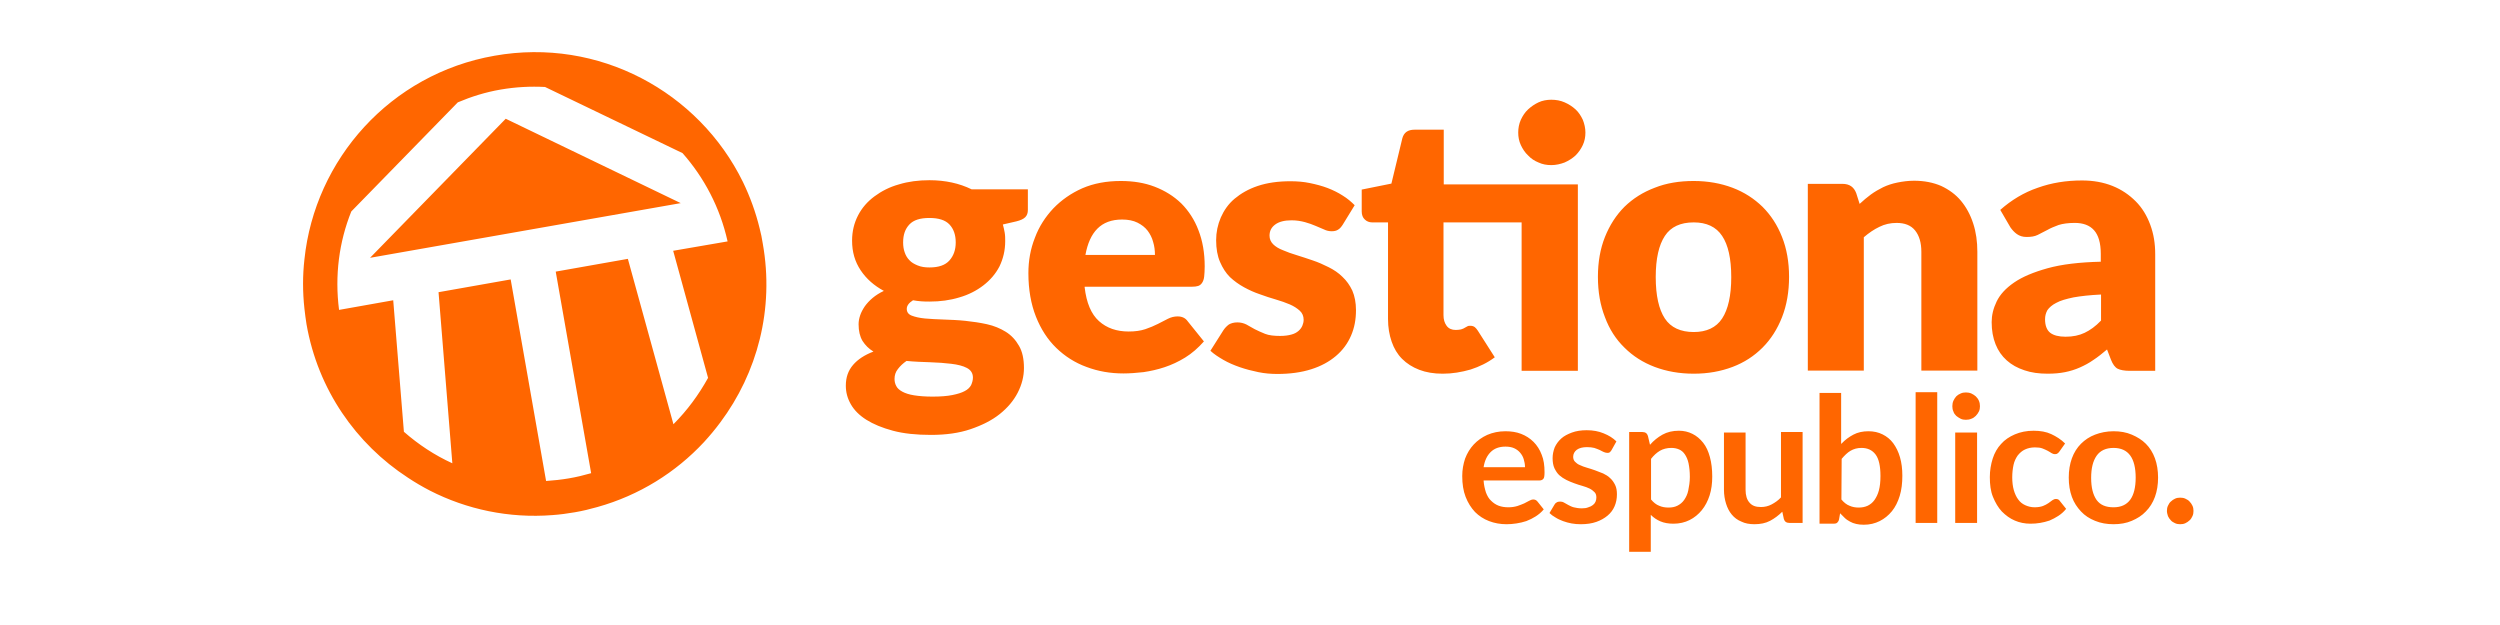 <?xml version="1.0" encoding="utf-8"?>
<!-- Generator: Adobe Illustrator 22.0.1, SVG Export Plug-In . SVG Version: 6.00 Build 0)  -->
<svg version="1.1" id="Capa_1" xmlns="http://www.w3.org/2000/svg" xmlns:xlink="http://www.w3.org/1999/xlink" x="0px" y="0px"
	 viewBox="0 0 960 240" style="enable-background:new 0 0 960 240;" xml:space="preserve">
<style type="text/css">
	.st0{fill:#FF6600;}
</style>
<path class="st0" d="M569.7,184.5c0.1,1.8,0.5,3.3,0.9,4.6c0.5,1.3,1.1,2.4,2,3.2c0.8,0.8,1.8,1.5,2.9,1.9c1.1,0.4,2.3,0.6,3.7,0.6
	s2.5-0.2,3.5-0.5s1.8-0.7,2.6-1c0.7-0.4,1.4-0.7,1.9-1s1.1-0.5,1.6-0.5c0.7,0,1.2,0.3,1.6,0.8l2.4,3c-0.9,1.1-2,2-3.1,2.7
	s-2.3,1.3-3.6,1.8c-1.2,0.4-2.5,0.7-3.8,0.9s-2.5,0.3-3.8,0.3c-2.4,0-4.6-0.4-6.7-1.2s-3.9-2-5.4-3.5c-1.5-1.6-2.7-3.5-3.6-5.8
	c-0.9-2.3-1.3-5-1.3-8c0-2.4,0.4-4.6,1.1-6.7c0.8-2.1,1.9-3.9,3.3-5.4s3.2-2.8,5.2-3.7c2.1-0.9,4.4-1.4,7-1.4c2.2,0,4.2,0.3,6,1
	s3.4,1.7,4.8,3.1c1.3,1.3,2.4,3,3.1,4.9c0.8,1.9,1.1,4.2,1.1,6.7c0,1.3-0.1,2.1-0.4,2.5c-0.3,0.4-0.8,0.7-1.6,0.7L569.7,184.5
	L569.7,184.5z M585.6,179.4c0-1.1-0.2-2.1-0.5-3.1s-0.8-1.8-1.4-2.5c-0.6-0.7-1.4-1.3-2.3-1.7c-0.9-0.4-2-0.6-3.3-0.6
	c-2.4,0-4.3,0.7-5.7,2.1s-2.3,3.3-2.7,5.8H585.6z M618.8,172.9c-0.2,0.4-0.5,0.6-0.7,0.8s-0.6,0.2-0.9,0.2c-0.4,0-0.8-0.1-1.3-0.3
	s-1-0.5-1.6-0.8s-1.3-0.5-2.1-0.8c-0.8-0.2-1.7-0.3-2.8-0.3c-1.6,0-2.9,0.3-3.9,1c-0.9,0.7-1.4,1.6-1.4,2.7c0,0.7,0.2,1.4,0.7,1.9
	s1.1,1,1.9,1.3c0.8,0.4,1.7,0.7,2.7,1s2,0.6,3.1,1s2.1,0.8,3.1,1.2c1,0.5,1.9,1,2.7,1.8c0.8,0.7,1.4,1.6,1.9,2.6s0.7,2.2,0.7,3.6
	c0,1.7-0.3,3.2-0.9,4.6s-1.5,2.6-2.7,3.6s-2.6,1.8-4.3,2.4c-1.7,0.6-3.7,0.9-6,0.9c-1.2,0-2.4-0.1-3.5-0.3s-2.2-0.5-3.3-0.9
	c-1-0.4-2-0.8-2.9-1.4c-0.9-0.5-1.7-1.1-2.3-1.7l1.9-3.2c0.2-0.4,0.5-0.7,0.9-0.9c0.3-0.2,0.8-0.3,1.3-0.3s1,0.1,1.5,0.4
	c0.5,0.3,1,0.6,1.6,0.9c0.6,0.3,1.3,0.7,2.1,0.9s1.9,0.4,3.1,0.4c1,0,1.8-0.1,2.5-0.4c0.7-0.2,1.3-0.5,1.8-0.9s0.8-0.8,1-1.3
	s0.3-1,0.3-1.6c0-0.8-0.2-1.5-0.7-2s-1.1-1-1.9-1.4c-0.8-0.4-1.7-0.7-2.7-1s-2.1-0.6-3.1-1c-1.1-0.4-2.1-0.8-3.1-1.3
	s-1.9-1.1-2.7-1.8s-1.4-1.7-1.9-2.7c-0.5-1.1-0.7-2.4-0.7-3.9c0-1.4,0.3-2.8,0.8-4.1c0.6-1.3,1.4-2.4,2.5-3.4s2.5-1.7,4.1-2.3
	s3.5-0.9,5.7-0.9c2.4,0,4.6,0.4,6.5,1.2c2,0.8,3.6,1.8,4.9,3.1L618.8,172.9z M633.6,170.8c1.4-1.6,3-2.9,4.8-3.9s3.9-1.5,6.3-1.5
	c1.9,0,3.6,0.4,5.2,1.2c1.6,0.8,2.9,1.9,4.1,3.4s2,3.3,2.6,5.5s0.9,4.7,0.9,7.5c0,2.6-0.3,5-1,7.2s-1.7,4.1-3,5.7s-2.9,2.9-4.7,3.8
	s-3.9,1.4-6.2,1.4c-1.9,0-3.6-0.3-5-0.9c-1.4-0.6-2.6-1.4-3.7-2.5v14.2h-8.3v-46h5.1c1.1,0,1.8,0.5,2.1,1.5L633.6,170.8z M634,191.8
	c0.9,1.1,2,2,3.1,2.4c1.1,0.5,2.3,0.7,3.6,0.7s2.4-0.2,3.4-0.7s1.9-1.2,2.6-2.2c0.7-1,1.3-2.2,1.6-3.7s0.6-3.2,0.6-5.2
	s-0.2-3.7-0.5-5.2c-0.3-1.4-0.8-2.5-1.4-3.4c-0.6-0.9-1.3-1.5-2.2-1.9s-1.9-0.6-3-0.6c-1.7,0-3.2,0.4-4.4,1.1s-2.4,1.8-3.4,3.1
	L634,191.8L634,191.8z M692.2,166.1v34.7h-5.1c-1.1,0-1.8-0.5-2.1-1.5l-0.6-2.8c-1.4,1.4-3,2.6-4.7,3.5s-3.7,1.3-6,1.3
	c-1.9,0-3.6-0.3-5-1c-1.5-0.6-2.7-1.5-3.7-2.7s-1.7-2.6-2.2-4.2c-0.5-1.6-0.8-3.4-0.8-5.3v-22h8.3v22c0,2.1,0.5,3.8,1.5,4.9
	c1,1.2,2.4,1.7,4.4,1.7c1.4,0,2.8-0.3,4.1-1s2.5-1.5,3.6-2.7v-25.1h8.3V166.1z M707.1,170.4c1.4-1.5,2.9-2.6,4.6-3.5
	c1.7-0.9,3.6-1.3,5.8-1.3c2,0,3.8,0.4,5.4,1.2c1.6,0.8,3,1.9,4.1,3.4s2,3.3,2.6,5.4c0.6,2.1,0.9,4.4,0.9,7.1c0,2.8-0.3,5.4-1,7.7
	s-1.7,4.3-3,5.9s-2.9,2.9-4.7,3.8c-1.8,0.9-3.8,1.4-6.1,1.4c-1.1,0-2.1-0.1-2.9-0.3c-0.9-0.2-1.7-0.5-2.4-0.9s-1.4-0.8-2-1.4
	s-1.2-1.2-1.8-1.8l-0.4,2.3c-0.1,0.6-0.4,1-0.7,1.3s-0.8,0.4-1.3,0.4h-5.5v-50.2h8.3v19.5H707.1z M707.1,191.8c0.9,1.1,2,2,3.1,2.4
	c1.1,0.5,2.3,0.7,3.5,0.7c1.3,0,2.4-0.2,3.5-0.7c1-0.5,1.9-1.2,2.6-2.2c0.7-1,1.3-2.2,1.7-3.7s0.6-3.3,0.6-5.5
	c0-3.8-0.6-6.6-1.9-8.3c-1.3-1.7-3.1-2.5-5.4-2.5c-1.6,0-3,0.4-4.2,1.1s-2.3,1.8-3.4,3.1L707.1,191.8L707.1,191.8z M743.9,150.6
	v50.2h-8.3v-50.2H743.9z M760.3,156c0,0.7-0.1,1.4-0.4,2c-0.3,0.6-0.7,1.2-1.2,1.7s-1.1,0.9-1.7,1.1c-0.7,0.3-1.4,0.4-2.1,0.4
	c-0.7,0-1.4-0.1-2-0.4c-0.6-0.3-1.2-0.7-1.7-1.1c-0.5-0.5-0.9-1-1.1-1.7c-0.3-0.6-0.4-1.3-0.4-2s0.1-1.4,0.4-2.1s0.7-1.2,1.1-1.7
	c0.5-0.5,1-0.8,1.7-1.1c0.6-0.3,1.3-0.4,2-0.4s1.4,0.1,2.1,0.4c0.7,0.3,1.2,0.7,1.7,1.1c0.5,0.5,0.9,1,1.2,1.7
	C760.2,154.6,760.3,155.3,760.3,156z M759.2,166.1v34.7h-8.4v-34.7H759.2z M790.8,173.4c-0.2,0.3-0.5,0.6-0.7,0.7
	c-0.2,0.2-0.6,0.3-1,0.3s-0.8-0.1-1.3-0.4s-0.9-0.6-1.5-0.9c-0.6-0.3-1.2-0.6-2-0.9c-0.8-0.3-1.7-0.4-2.9-0.4
	c-1.5,0-2.7,0.3-3.8,0.8s-2,1.3-2.8,2.3c-0.7,1-1.3,2.2-1.6,3.6s-0.5,3-0.5,4.8s0.2,3.5,0.6,4.9c0.4,1.4,1,2.7,1.7,3.6
	c0.7,1,1.6,1.7,2.7,2.2s2.3,0.8,3.6,0.8s2.4-0.2,3.2-0.5s1.5-0.7,2.1-1.1c0.6-0.4,1.1-0.8,1.5-1.1s0.9-0.5,1.4-0.5
	c0.7,0,1.2,0.3,1.5,0.8l2.4,3c-0.9,1.1-1.9,2-3,2.7s-2.2,1.3-3.4,1.8c-1.2,0.4-2.4,0.7-3.6,0.9c-1.2,0.2-2.4,0.3-3.7,0.3
	c-2.1,0-4.2-0.4-6-1.2c-1.9-0.8-3.5-2-5-3.5c-1.4-1.5-2.5-3.4-3.4-5.6s-1.2-4.7-1.2-7.6c0-2.5,0.4-4.9,1.1-7.1
	c0.7-2.2,1.8-4.1,3.2-5.6c1.4-1.6,3.2-2.8,5.3-3.7s4.5-1.4,7.2-1.4c2.6,0,4.9,0.4,6.8,1.3s3.7,2,5.3,3.6L790.8,173.4z M811.6,165.6
	c2.6,0,4.9,0.4,7,1.3s3.9,2,5.4,3.5s2.7,3.4,3.5,5.6s1.2,4.7,1.2,7.4s-0.4,5.2-1.2,7.4s-2,4.1-3.5,5.6c-1.5,1.6-3.3,2.7-5.4,3.6
	s-4.4,1.3-7,1.3s-4.9-0.4-7.1-1.3s-3.9-2-5.4-3.6s-2.7-3.4-3.5-5.6c-0.8-2.2-1.2-4.7-1.2-7.4s0.4-5.2,1.2-7.4s2-4.1,3.5-5.6
	s3.3-2.7,5.4-3.5S809,165.6,811.6,165.6z M811.6,194.8c2.9,0,5-1,6.4-2.9s2.1-4.8,2.1-8.5s-0.7-6.6-2.1-8.5s-3.5-2.9-6.4-2.9
	s-5.1,1-6.5,3s-2.1,4.8-2.1,8.5s0.7,6.5,2.1,8.5C806.5,193.9,808.6,194.8,811.6,194.8z M832.1,196.2c0-0.7,0.1-1.4,0.4-2
	c0.3-0.6,0.6-1.2,1.1-1.6c0.5-0.5,1-0.8,1.6-1.1s1.3-0.4,2-0.4s1.4,0.1,2,0.4c0.6,0.3,1.2,0.6,1.6,1.1c0.5,0.5,0.8,1,1.1,1.6
	s0.4,1.3,0.4,2s-0.1,1.4-0.4,2c-0.3,0.6-0.6,1.2-1.1,1.6c-0.5,0.5-1,0.8-1.6,1.1s-1.3,0.4-2,0.4s-1.4-0.1-2-0.4
	c-0.6-0.3-1.2-0.6-1.6-1.1c-0.5-0.5-0.8-1-1.1-1.6C832.3,197.5,832.1,196.9,832.1,196.2z M394.7,72.8v7.8c0,1.2-0.3,2.1-1,2.8
	c-0.7,0.7-1.8,1.2-3.4,1.6l-5.2,1.2c0.3,1,0.5,2.1,0.7,3.1c0.2,1.1,0.2,2.2,0.2,3.3c0,3.6-0.8,6.8-2.2,9.7c-1.5,2.9-3.6,5.3-6.2,7.3
	s-5.7,3.6-9.2,4.6c-3.6,1.1-7.4,1.6-11.4,1.6c-1.1,0-2.2,0-3.3-0.1c-1.1-0.1-2.1-0.2-3.1-0.4c-1.6,1-2.4,2.1-2.4,3.3
	c0,1.2,0.6,2.1,1.9,2.6s3,0.9,5.1,1.1s4.5,0.3,7.2,0.4s5.5,0.2,8.3,0.5s5.6,0.7,8.3,1.3c2.7,0.6,5.1,1.6,7.2,2.9s3.8,3.1,5.1,5.4
	c1.3,2.2,1.9,5.1,1.9,8.5c0,3.2-0.8,6.4-2.4,9.5s-3.9,5.8-6.9,8.2s-6.8,4.3-11.2,5.8c-4.4,1.5-9.5,2.2-15.2,2.2
	c-5.6,0-10.5-0.5-14.6-1.6s-7.5-2.5-10.2-4.2s-4.7-3.7-6-6s-1.9-4.6-1.9-7.1c0-3.2,0.9-5.8,2.8-8c1.8-2.1,4.4-3.8,7.8-5.1
	c-1.8-1.1-3.1-2.4-4.2-4.1c-1-1.7-1.5-3.8-1.5-6.4c0-1.1,0.2-2.2,0.6-3.4c0.4-1.2,1-2.3,1.8-3.5c0.8-1.1,1.8-2.2,3-3.2
	s2.6-1.9,4.3-2.7c-3.7-2-6.7-4.6-8.9-7.9c-2.2-3.3-3.3-7-3.3-11.4c0-3.6,0.8-6.8,2.3-9.7c1.5-2.9,3.6-5.3,6.3-7.3
	c2.7-2,5.8-3.6,9.4-4.6c3.6-1.1,7.5-1.6,11.7-1.6c6.1,0,11.5,1.2,16.2,3.5h21.6V72.8z M373.6,145c0-1.7-0.8-2.9-2.3-3.7
	s-3.5-1.3-6-1.6c-2.4-0.3-5.2-0.5-8.2-0.6s-6-0.2-9-0.5c-1.3,0.9-2.4,1.9-3.3,3.1c-0.9,1.1-1.3,2.4-1.3,3.8c0,1,0.2,1.9,0.7,2.8
	c0.4,0.8,1.2,1.5,2.3,2.1c1.1,0.6,2.6,1.1,4.5,1.4c1.9,0.3,4.2,0.5,7.1,0.5c3.1,0,5.6-0.2,7.6-0.6c2-0.4,3.6-0.9,4.7-1.5
	c1.2-0.6,2-1.4,2.5-2.3C373.3,147,373.6,146,373.6,145z M356.9,102.7c3.6,0,6.1-0.9,7.7-2.7c1.6-1.8,2.4-4.1,2.4-6.9
	c0-2.9-0.8-5.2-2.4-6.9s-4.2-2.5-7.7-2.5c-3.6,0-6.1,0.8-7.7,2.5s-2.4,3.9-2.4,6.9c0,1.4,0.2,2.7,0.6,3.8c0.4,1.2,1,2.2,1.8,3
	c0.8,0.9,1.9,1.5,3.1,2C353.7,102.5,355.2,102.7,356.9,102.7z M416.5,110.3c0.7,6,2.5,10.3,5.5,13s6.8,4,11.4,4
	c2.5,0,4.6-0.3,6.4-0.9s3.4-1.3,4.8-2s2.7-1.4,3.9-2c1.2-0.6,2.4-0.9,3.7-0.9c1.7,0,3,0.6,3.9,1.9l6.2,7.7c-2.2,2.5-4.6,4.6-7.2,6.2
	c-2.6,1.6-5.2,2.8-7.9,3.7s-5.4,1.5-8.1,1.9c-2.7,0.3-5.3,0.5-7.7,0.5c-5,0-9.7-0.8-14.2-2.5c-4.4-1.6-8.3-4.1-11.6-7.3
	c-3.3-3.2-5.9-7.2-7.8-12s-2.9-10.4-2.9-16.7c0-4.8,0.8-9.3,2.5-13.6c1.6-4.3,4-8,7.1-11.3c3.1-3.2,6.8-5.8,11.1-7.7
	c4.4-1.9,9.3-2.8,14.8-2.8c4.8,0,9.1,0.7,13,2.2s7.3,3.6,10.2,6.4c2.8,2.8,5.1,6.3,6.6,10.3c1.6,4.1,2.4,8.7,2.4,13.9
	c0,1.6-0.1,2.9-0.2,3.9s-0.4,1.8-0.8,2.4s-0.9,1-1.5,1.2s-1.4,0.3-2.4,0.3h-41.2V110.3z M443.5,97.9c0-1.7-0.2-3.4-0.7-5
	c-0.4-1.6-1.2-3.1-2.1-4.3c-1-1.3-2.3-2.3-3.9-3.1c-1.6-0.8-3.6-1.2-5.9-1.2c-4.1,0-7.2,1.2-9.5,3.5s-3.8,5.7-4.6,10.1H443.5z
	 M515.6,86.3c-0.6,0.9-1.1,1.5-1.8,1.9c-0.6,0.4-1.4,0.6-2.4,0.6c-1,0-2-0.2-3-0.7c-1-0.4-2.1-0.9-3.3-1.4c-1.2-0.5-2.5-1-4-1.4
	s-3.2-0.7-5.1-0.7c-2.7,0-4.8,0.5-6.3,1.6s-2.2,2.5-2.2,4.3c0,1.3,0.5,2.4,1.4,3.3s2.2,1.7,3.8,2.3c1.6,0.7,3.3,1.3,5.3,1.9
	s4,1.3,6.1,2s4.1,1.6,6.1,2.6c2,1,3.8,2.2,5.3,3.7c1.6,1.5,2.8,3.2,3.8,5.3c0.9,2.1,1.4,4.6,1.4,7.5c0,3.6-0.6,6.8-1.9,9.8
	c-1.3,3-3.2,5.6-5.8,7.8c-2.6,2.2-5.7,3.9-9.5,5.1c-3.8,1.2-8.1,1.8-13,1.8c-2.4,0-4.9-0.2-7.3-0.7s-4.8-1.1-7.1-1.9
	c-2.3-0.8-4.4-1.7-6.3-2.8s-3.6-2.2-5-3.5l5-7.9c0.6-0.9,1.3-1.6,2.1-2.2c0.9-0.5,1.9-0.8,3.3-0.8c1.2,0,2.4,0.3,3.4,0.8
	c1,0.6,2.1,1.2,3.2,1.8c1.2,0.6,2.5,1.2,4,1.8c1.5,0.6,3.5,0.8,5.8,0.8c1.7,0,3.1-0.2,4.2-0.5c1.2-0.3,2.1-0.8,2.8-1.4
	c0.7-0.6,1.2-1.3,1.5-2s0.5-1.5,0.5-2.3c0-1.4-0.5-2.6-1.5-3.5s-2.2-1.7-3.8-2.4c-1.6-0.7-3.4-1.3-5.4-1.9s-4-1.2-6.1-2
	c-2.1-0.7-4.1-1.6-6.1-2.7s-3.8-2.4-5.4-3.9c-1.6-1.6-2.8-3.5-3.8-5.8s-1.5-5.1-1.5-8.4c0-3,0.6-5.9,1.8-8.7
	c1.2-2.7,2.9-5.2,5.3-7.2s5.3-3.7,8.9-4.9c3.6-1.2,7.7-1.8,12.5-1.8c2.6,0,5.1,0.2,7.5,0.7s4.7,1.1,6.8,1.9c2.1,0.8,4.1,1.8,5.8,2.9
	c1.8,1.1,3.3,2.4,4.6,3.7L515.6,86.3z M605.8,142.4h-21.5v-57h-30V121c0,1.7,0.4,3,1.2,4.1s2,1.6,3.5,1.6c0.8,0,1.4-0.1,2-0.2
	c0.5-0.2,1-0.3,1.4-0.6c0.4-0.2,0.8-0.4,1.1-0.6s0.7-0.2,1.2-0.2c0.6,0,1.2,0.2,1.6,0.5c0.4,0.3,0.8,0.8,1.2,1.4l6.5,10.2
	c-2.8,2.1-5.9,3.6-9.3,4.7c-3.5,1-7,1.6-10.7,1.6c-3.4,0-6.4-0.5-9-1.5s-4.8-2.4-6.6-4.2s-3.1-4-4-6.6s-1.4-5.5-1.4-8.7V85.4h-6.1
	c-1.1,0-2.1-0.4-2.8-1.1c-0.8-0.7-1.2-1.8-1.2-3.1v-8.4l11.4-2.3l4.2-17.4c0.6-2.2,2.1-3.3,4.7-3.3h11.2v21h51.5v71.6H605.8z
	 M608.8,50.9c0,1.7-0.3,3.3-1,4.8s-1.6,2.8-2.8,4c-1.2,1.1-2.6,2-4.2,2.7c-1.6,0.6-3.3,1-5.1,1s-3.4-0.3-4.9-1
	c-1.5-0.6-2.9-1.5-4-2.7c-1.2-1.1-2.1-2.5-2.8-4s-1-3.1-1-4.8s0.3-3.3,1-4.9c0.7-1.5,1.6-2.9,2.8-4s2.5-2,4-2.7s3.2-1,4.9-1
	c1.8,0,3.5,0.3,5.1,1s3,1.6,4.2,2.7c1.2,1.1,2.1,2.5,2.8,4C608.4,47.5,608.8,49.2,608.8,50.9z M650.4,69.5c5.4,0,10.4,0.9,14.9,2.6
	s8.3,4.2,11.5,7.3c3.2,3.2,5.7,7,7.5,11.6c1.8,4.5,2.7,9.7,2.7,15.3c0,5.7-0.9,10.9-2.7,15.5s-4.3,8.5-7.5,11.7s-7,5.7-11.5,7.4
	s-9.4,2.6-14.9,2.6s-10.5-0.9-15-2.6c-4.5-1.7-8.4-4.2-11.6-7.4c-3.3-3.2-5.8-7.1-7.5-11.7c-1.8-4.6-2.7-9.7-2.7-15.5
	c0-5.7,0.9-10.8,2.7-15.3s4.3-8.4,7.5-11.6c3.3-3.2,7.1-5.6,11.6-7.3C639.9,70.3,644.9,69.5,650.4,69.5z M650.4,127.5
	c4.9,0,8.6-1.7,10.9-5.2c2.3-3.5,3.5-8.8,3.5-15.9s-1.2-12.4-3.5-15.8c-2.3-3.5-6-5.2-10.9-5.2c-5.1,0-8.8,1.7-11.1,5.2
	s-3.5,8.7-3.5,15.8c0,7.1,1.2,12.4,3.5,15.9C641.6,125.8,645.4,127.5,650.4,127.5z M714.1,78.3c1.4-1.3,2.8-2.5,4.3-3.6
	s3.1-2,4.7-2.8c1.7-0.8,3.5-1.4,5.5-1.8s4.1-0.7,6.4-0.7c3.9,0,7.4,0.7,10.4,2c3,1.4,5.6,3.3,7.6,5.7s3.6,5.3,4.7,8.7
	c1.1,3.3,1.6,7,1.6,10.9v45.6h-21.5V96.7c0-3.5-0.8-6.2-2.4-8.2c-1.6-2-4-2.9-7.1-2.9c-2.4,0-4.6,0.5-6.6,1.5c-2.1,1-4,2.3-6,4v51.2
	h-21.5V70.6h13.3c2.7,0,4.4,1.2,5.3,3.6L714.1,78.3z M768.1,80.6c4.3-3.8,9.1-6.7,14.4-8.5c5.3-1.9,10.9-2.8,17-2.8
	c4.3,0,8.2,0.7,11.7,2.1s6.4,3.4,8.9,5.9s4.3,5.5,5.6,9s1.9,7.2,1.9,11.3v44.8h-9.8c-2,0-3.6-0.3-4.6-0.8s-1.9-1.7-2.6-3.5l-1.5-3.9
	c-1.8,1.5-3.5,2.9-5.2,4c-1.7,1.2-3.4,2.1-5.2,2.9c-1.8,0.8-3.7,1.4-5.7,1.8s-4.2,0.6-6.7,0.6c-3.3,0-6.3-0.4-8.9-1.3
	c-2.7-0.9-4.9-2.1-6.8-3.8c-1.9-1.7-3.3-3.7-4.3-6.2s-1.5-5.3-1.5-8.5c0-2.6,0.6-5.2,1.9-7.9c1.3-2.7,3.5-5.1,6.7-7.3
	s7.5-4,12.9-5.5s12.2-2.3,20.4-2.5v-3c0-4.2-0.9-7.2-2.6-9.1c-1.7-1.9-4.2-2.8-7.4-2.8c-2.5,0-4.6,0.3-6.2,0.8
	c-1.6,0.6-3.1,1.2-4.3,1.9c-1.3,0.7-2.5,1.3-3.7,1.9s-2.6,0.8-4.3,0.8c-1.5,0-2.7-0.4-3.7-1.1s-1.8-1.6-2.5-2.6L768.1,80.6z
	 M806.8,113.1c-4.3,0.2-7.8,0.6-10.6,1.1c-2.8,0.6-5,1.2-6.6,2.1c-1.6,0.8-2.7,1.8-3.4,2.8c-0.6,1.1-0.9,2.2-0.9,3.5
	c0,2.4,0.7,4.2,2,5.2c1.3,1,3.3,1.5,5.9,1.5c2.8,0,5.2-0.5,7.3-1.5s4.2-2.5,6.3-4.7V113.1z M142.1,99l119.3-21l-67.2-32.4L142.1,99z
	 M291.7,87.7c-1.5-6.2-3.7-12.2-6.4-17.8c-17-34.7-55.4-55.6-95.4-48.5c-40,7-69,39.8-73,78.2c-0.7,6.2-0.7,12.5,0,18.9
	c0.2,2,0.5,4,0.8,6c4.4,25.2,19.1,46,38.9,58.9c2.7,1.8,5.6,3.5,8.5,5c14.1,7.2,30.3,10.7,47,9.4c2.9-0.2,5.8-0.6,8.7-1.1
	s5.8-1.2,8.6-2c16.1-4.5,30.1-13.3,40.9-24.9c2.2-2.4,4.3-4.9,6.3-7.6c14.2-19,20.8-43.5,16.3-68.7
	C292.6,91.5,292.2,89.6,291.7,87.7z M258.5,96.3l13.4,48.8c-3.6,6.5-8,12.5-13.3,17.8l-17.5-63.5l-27.7,4.9l13.6,77.4
	c-2.8,0.8-5.6,1.5-8.6,2c-2.9,0.5-5.8,0.8-8.7,1l-13.6-77.4l-27.7,4.9l5.3,65.7c-6.8-3.1-13-7.2-18.6-12.1l-4.1-50.5l-20.8,3.7
	c-1.7-13.2,0-26.1,4.7-37.8l40.9-41.9c5.2-2.2,10.6-3.9,16.4-4.9c5.8-1,11.5-1.3,17.1-1l52.8,25.4c8.3,9.4,14.4,20.9,17.3,33.9
	L258.5,96.3z"/>
</svg>
